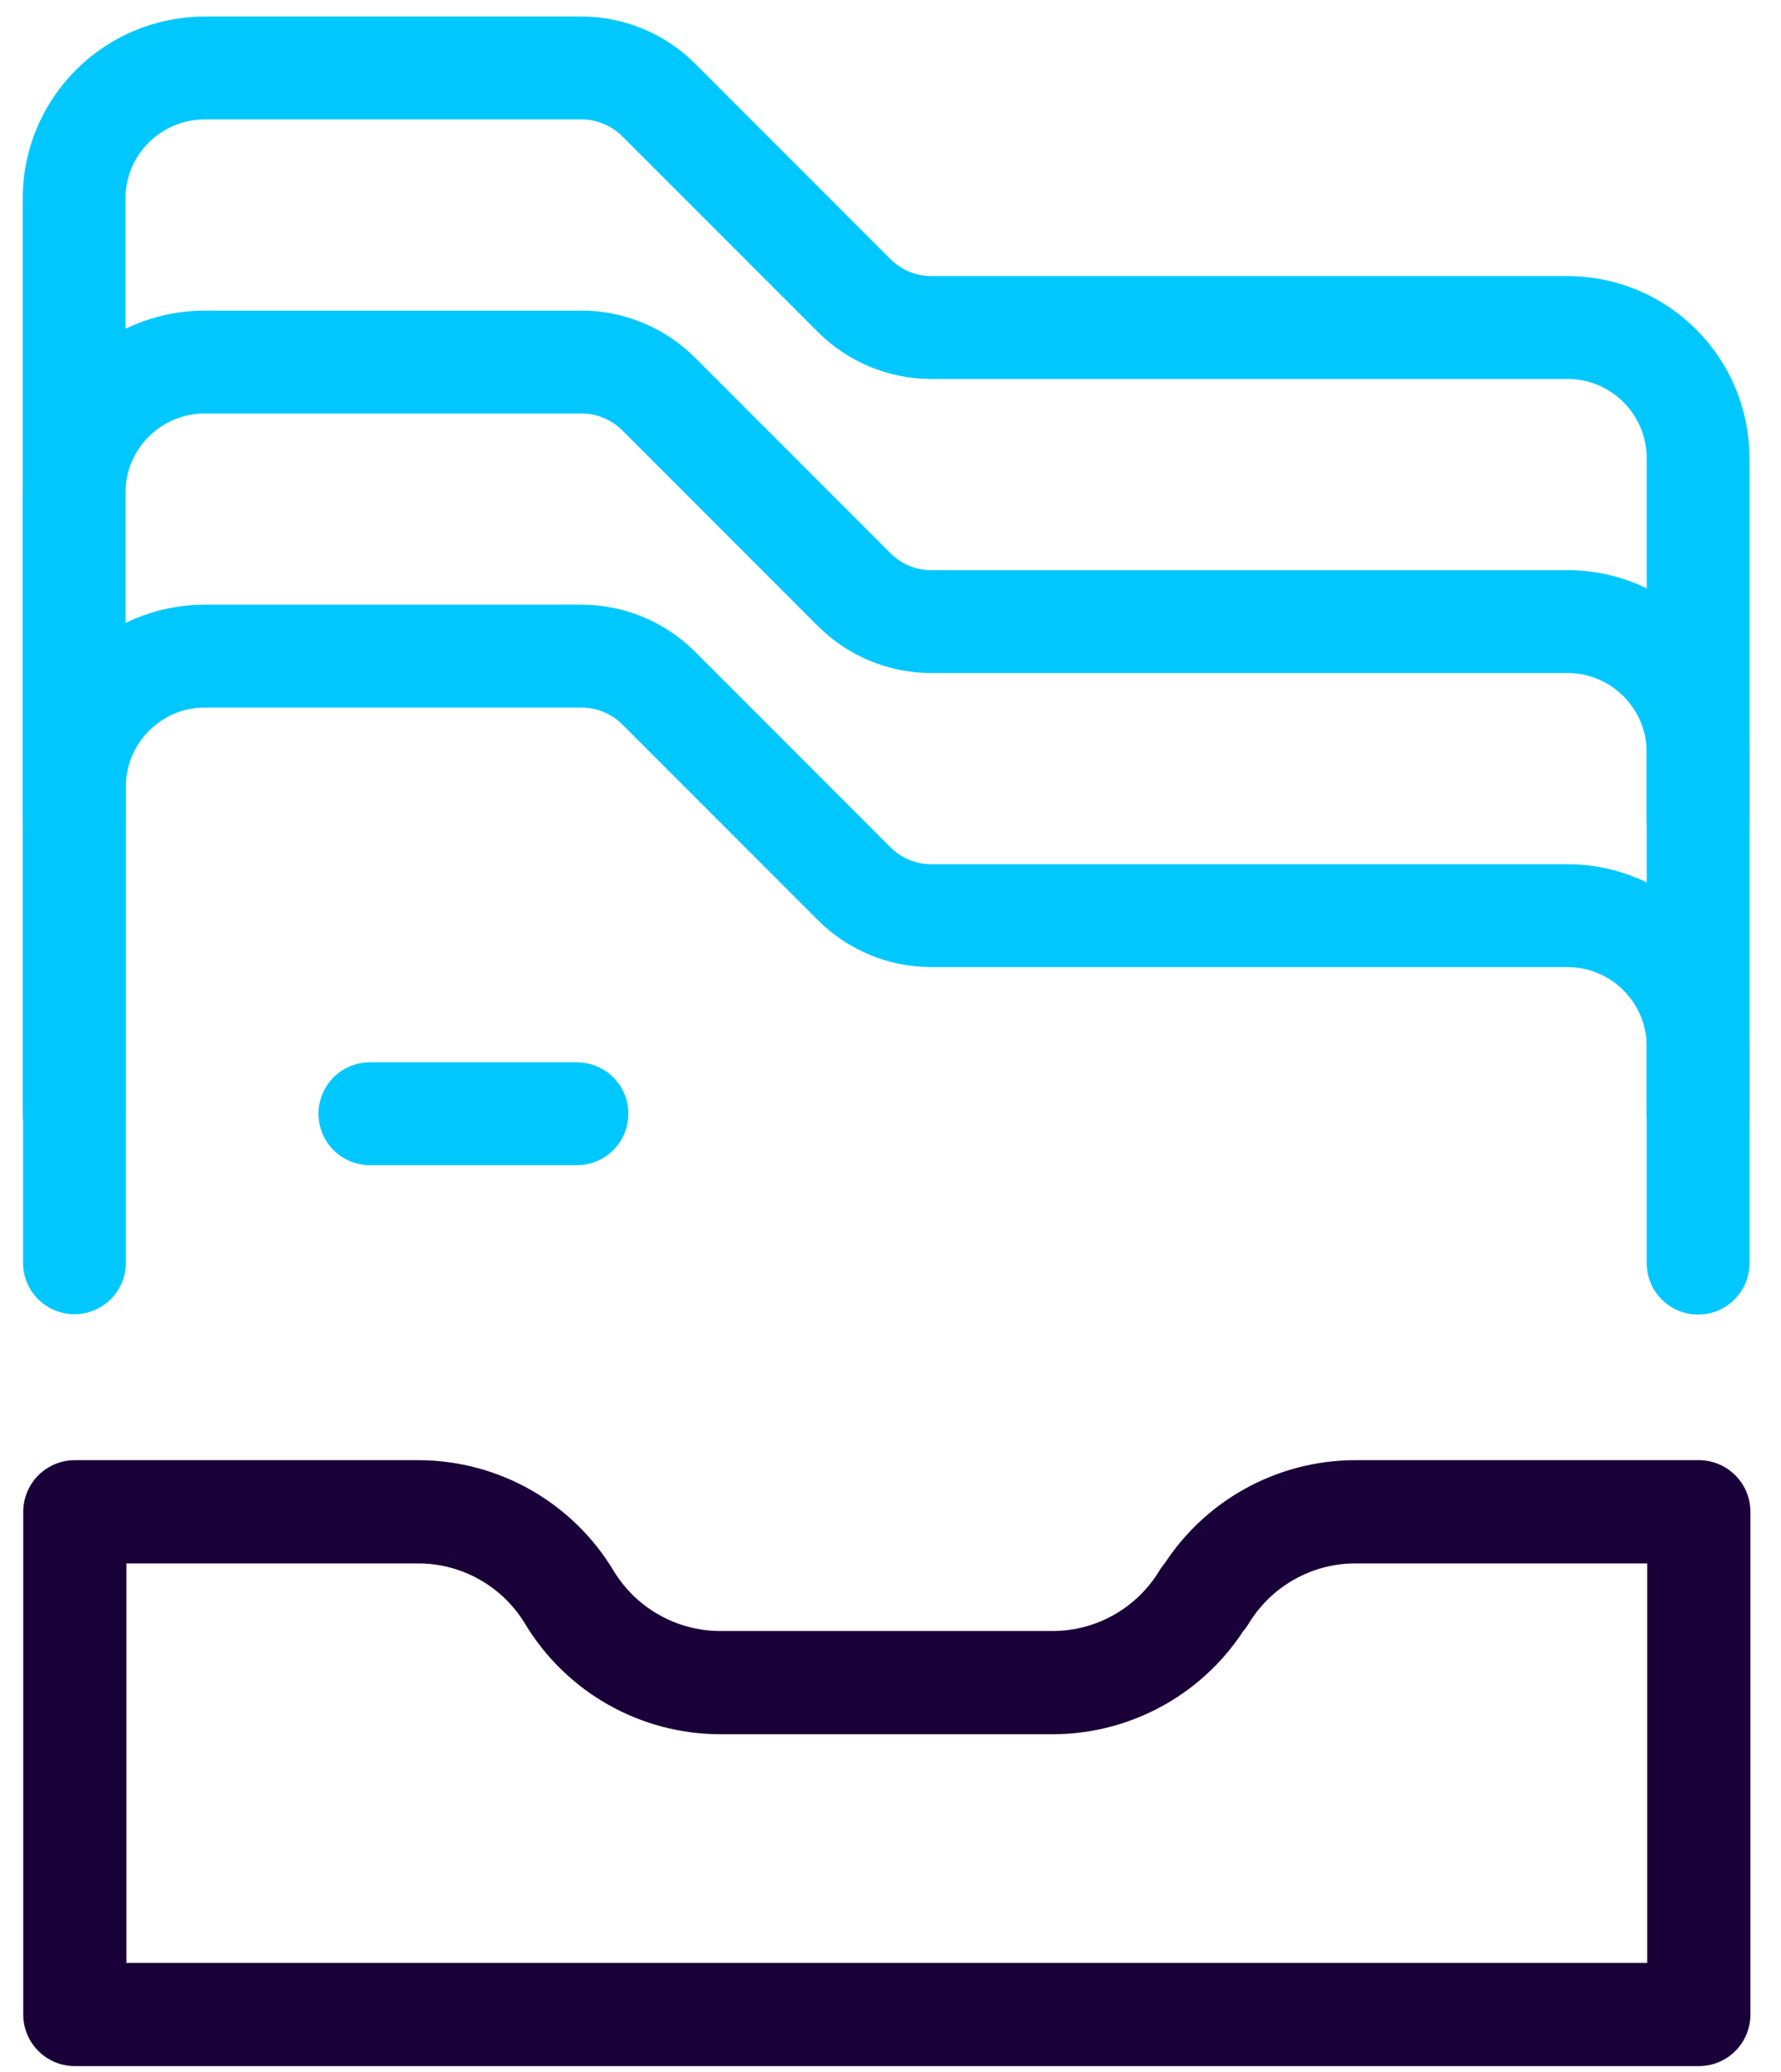 <?xml version="1.0" encoding="UTF-8" standalone="no"?>
<svg xmlns="http://www.w3.org/2000/svg" fill="none" height="893" viewBox="0 0 49 57" width="768">
  
  <path d="M46.729 22.55V12.61C46.729 10.62 45.119 9.01 43.129 9.01H25.619C24.819 9.01 24.059 8.69 23.499 8.13L18.119 2.75C17.559 2.19 16.789 1.87 15.999 1.87H5.629C3.639 1.87 2.029 3.48 2.029 5.46V22.54" stroke="#00C8FF" stroke-linecap="round" stroke-linejoin="round" stroke-width="2.83"/>
  
  <path d="M46.729 30.64V20.7C46.729 18.71 45.119 17.1 43.129 17.1H25.619C24.819 17.1 24.059 16.78 23.499 16.22L18.119 10.84C17.559 10.28 16.789 9.96 15.999 9.96H5.629C3.639 9.96 2.029 11.57 2.029 13.55V30.63" stroke="#00C8FF" stroke-linecap="round" stroke-linejoin="round" stroke-width="2.83"/>
  
  <path d="M46.729 34.75V28.79C46.729 26.8 45.119 25.19 43.129 25.19H25.619C24.819 25.19 24.059 24.87 23.499 24.31L18.119 18.93C17.559 18.37 16.789 18.05 15.999 18.05H5.629C3.649 18.05 2.039 19.66 2.039 21.64V34.74" stroke="#00C8FF" stroke-linecap="round" stroke-linejoin="round" stroke-width="2.83"/>
  
  <path d="M33.119 43.94C32.239 45.4 30.659 46.29 28.959 46.29H19.819C18.119 46.29 16.539 45.4 15.659 43.94C14.779 42.48 13.199 41.59 11.499 41.59H2.049V55.42H46.749V41.59H37.299C35.599 41.59 34.019 42.48 33.139 43.94H33.119Z" stroke="#190038" stroke-linecap="round" stroke-linejoin="round" stroke-width="2.84"/>
  
  <path d="M10.17 30.64H15.87" stroke="#00C8FF" stroke-linecap="round" stroke-linejoin="round" stroke-width="2.83"/>
  
</svg>
